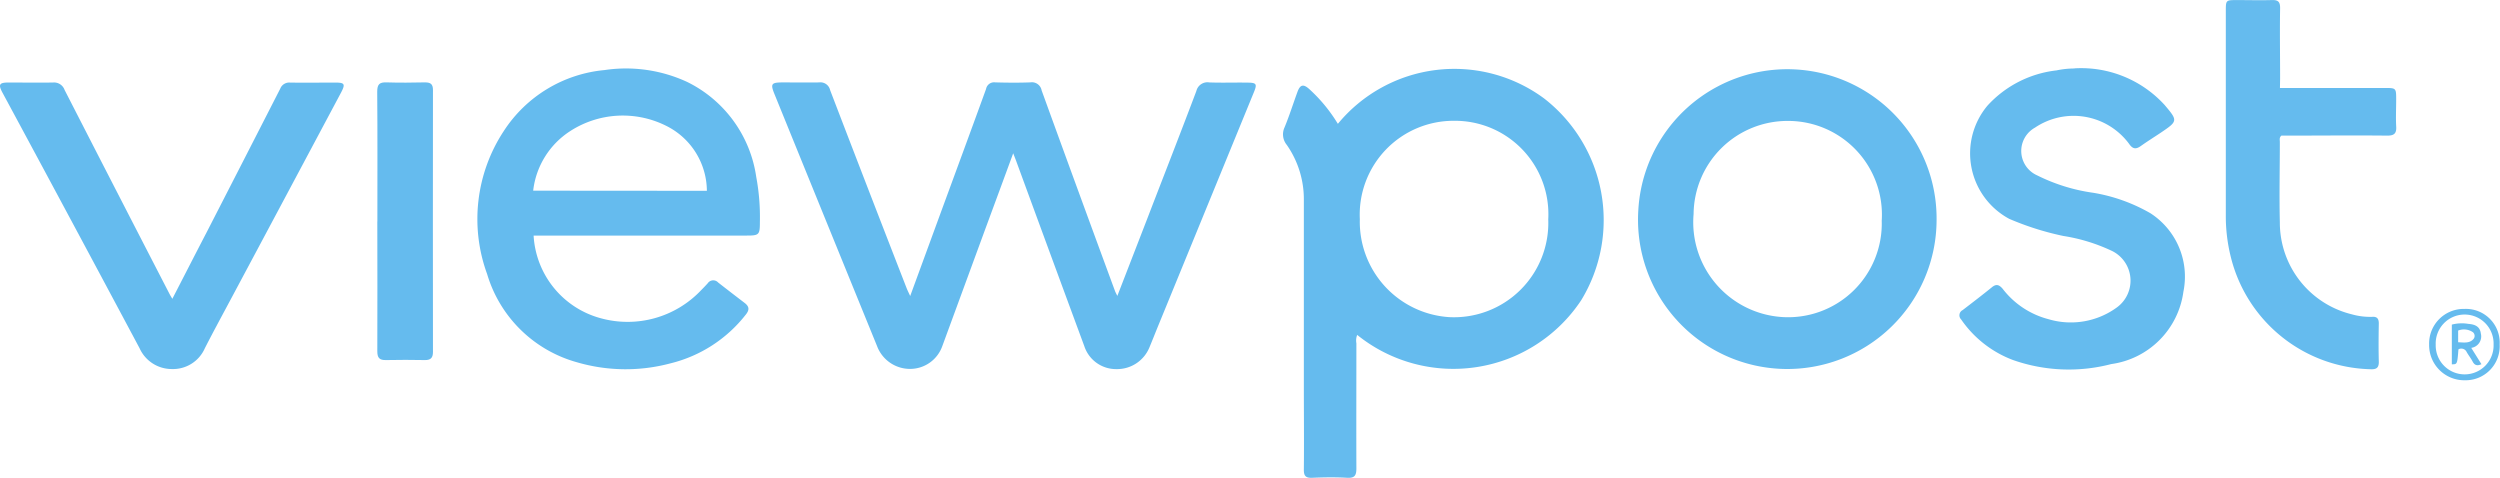 <?xml version="1.0" encoding="UTF-8"?> <svg xmlns="http://www.w3.org/2000/svg" width="75.561" height="14.448" viewBox="0 0 75.561 14.448"><defs><clipPath id="clip-path"><path id="Rectangle_1461" fill="none" d="M0 0H75.561V14.448H0z"></path></clipPath><style> .cls-3{fill:#65bbee} </style></defs><g id="Group_3533"><g id="Group_3532" clip-path="url(#clip-path)"><path id="Path_3122" d="M96.847 11.684c-.3.821-.594 1.612-.884 2.4l-1.26 3.432a1.034 1.034 0 0 1-.972.693 1.063 1.063 0 0 1-1-.686q-1.552-3.807-3.1-7.615c-.128-.314-.1-.357.241-.358.369 0 .738.006 1.107 0a.3.3 0 0 1 .332.233q1.146 2.991 2.308 5.975c.028.073.064.144.112.248l.937-2.557c.453-1.233.908-2.466 1.356-3.7a.247.247 0 0 1 .278-.2c.352.01.706.013 1.058 0a.3.3 0 0 1 .344.243q1.1 3.032 2.215 6.057c.016.044.04.086.073.154l.888-2.292c.5-1.3 1.01-2.6 1.5-3.9a.345.345 0 0 1 .39-.261c.376.015.754 0 1.131.006.3 0 .324.035.214.3l-2.909 7.1c-.081.2-.16.4-.243.6a1.056 1.056 0 0 1-1 .659 1.008 1.008 0 0 1-.968-.69q-1.039-2.813-2.071-5.628l-.081-.209" class="cls-3" transform="translate(-66.221 -7.059)"></path><path id="Path_3123" d="M150.5 9.642a4.563 4.563 0 0 1 6.23-.767 4.654 4.654 0 0 1 1.123 6.1 4.633 4.633 0 0 1-6.771 1.048.472.472 0 0 0-.024.255c0 1.259-.005 2.517 0 3.776 0 .212-.046.3-.28.288-.352-.021-.706-.015-1.058 0-.189.007-.252-.053-.25-.245.009-.842 0-1.684 0-2.526v-5.628a2.868 2.868 0 0 0-.516-1.663.5.5 0 0 1-.068-.527c.146-.352.26-.718.392-1.077.081-.219.177-.242.352-.086a4.711 4.711 0 0 1 .865 1.049m3.521-.087a2.836 2.836 0 0 0-2.854 2.973 2.888 2.888 0 0 0 2.7 2.961 2.851 2.851 0 0 0 2.995-2.955 2.823 2.823 0 0 0-2.843-2.979" class="cls-3" transform="translate(-110.062 -5.901)"></path><path id="Path_3124" d="M57.079 13a2.747 2.747 0 0 0 2.027 2.5 3.057 3.057 0 0 0 3.038-.849c.068-.068.135-.137.2-.21a.2.2 0 0 1 .312-.021q.4.312.8.617c.147.112.15.215.032.359a4.136 4.136 0 0 1-2.272 1.468 5.245 5.245 0 0 1-2.836-.035 3.929 3.929 0 0 1-2.706-2.664 4.837 4.837 0 0 1 .5-4.317A4.078 4.078 0 0 1 59.221 8a4.4 4.4 0 0 1 2.5.359 3.8 3.8 0 0 1 2.087 2.871 6.574 6.574 0 0 1 .11 1.361c0 .39-.022.411-.407.411h-6.432zm5.237-1.351a2.209 2.209 0 0 0-1.25-1.974 2.927 2.927 0 0 0-2.882.17 2.475 2.475 0 0 0-1.118 1.8z" class="cls-3" transform="translate(-40.951 -5.882)"></path><path id="Path_3125" d="M199.038 12.567a4.512 4.512 0 1 1-9.015-.292 4.511 4.511 0 0 1 9.015.292m-4.489-2.993a2.839 2.839 0 0 0-2.855 2.814 2.871 2.871 0 0 0 2.631 3.11 2.83 2.83 0 0 0 3.055-2.908 2.834 2.834 0 0 0-2.83-3.016" class="cls-3" transform="translate(-140.506 -5.919)"></path><path id="Path_3126" d="M230.79 7.92a3.413 3.413 0 0 1 2.726 1.109c.4.473.4.486-.112.832-.2.134-.4.258-.6.4-.155.112-.253.105-.369-.067a2.087 2.087 0 0 0-2.839-.482.806.806 0 0 0 .063 1.441 5.469 5.469 0 0 0 1.7.528 5.147 5.147 0 0 1 1.723.616 2.278 2.278 0 0 1 1 2.373 2.552 2.552 0 0 1-2.181 2.188 5.08 5.08 0 0 1-2.973-.124 3.322 3.322 0 0 1-1.563-1.224.176.176 0 0 1 .044-.283c.3-.23.6-.459.889-.694.132-.106.218-.07.321.049A2.553 2.553 0 0 0 230 15.5a2.361 2.361 0 0 0 2.075-.357 1 1 0 0 0-.142-1.7 5.358 5.358 0 0 0-1.479-.457 8.616 8.616 0 0 1-1.637-.518 2.247 2.247 0 0 1-.658-3.42 3.326 3.326 0 0 1 2.087-1.066 2.62 2.62 0 0 1 .548-.058" class="cls-3" transform="translate(-168.09 -5.854)"></path><path id="Path_3127" d="M5.208 16.1c.361-.7.7-1.362 1.046-2.028q1.11-2.162 2.216-4.325a.291.291 0 0 1 .3-.184c.457.007.914 0 1.371 0 .276 0 .3.047.171.295q-1.688 3.168-3.38 6.335c-.248.465-.5.928-.741 1.4a1.05 1.05 0 0 1-1 .628 1.066 1.066 0 0 1-.972-.628Q2.155 13.725.076 9.87c-.134-.249-.1-.308.182-.309.449 0 .9.008 1.347 0a.337.337 0 0 1 .347.224q1.582 3.088 3.174 6.171c.018.035.039.068.083.143" class="cls-3" transform="translate(0 -7.067)"></path><path id="Path_3128" d="M259.828 2.659h3.162c.351 0 .351 0 .351.359 0 .264-.014.53 0 .793.016.223-.058.291-.282.288-1.01-.011-2.02 0-3.03 0h-.157c-.07.06-.047.128-.047.189 0 .81-.02 1.62 0 2.429A2.852 2.852 0 0 0 262 9.5a2.023 2.023 0 0 0 .616.076c.144-.01.2.053.2.2-.007.385-.01.77 0 1.154.005.187-.074.237-.243.23a4.461 4.461 0 0 1-4.234-3.409 5.079 5.079 0 0 1-.147-1.233V.337c0-.335 0-.335.345-.335s.69.01 1.034 0c.2-.008.266.048.262.254-.012.705 0 1.411 0 2.116z" class="cls-3" transform="translate(-190.918)"></path><path id="Path_3129" d="M43.761 13.757c0-1.307.006-2.614-.005-3.921 0-.23.072-.29.288-.282.385.013.77.008 1.155 0 .174 0 .242.053.242.234q-.005 3.957 0 7.914c0 .173-.065.247-.242.245-.393-.007-.786-.009-1.179 0-.2.005-.262-.071-.261-.269.007-1.307 0-2.614 0-3.921" class="cls-3" transform="translate(-32.355 -7.064)"></path><path id="Path_3130" d="M283.911 36.919A1.03 1.03 0 0 1 282.853 38a1.062 1.062 0 0 1-1.074-1.081 1.046 1.046 0 0 1 1.072-1.075 1.021 1.021 0 0 1 1.06 1.072m-1.933.006a.875.875 0 1 0 1.749-.008.875.875 0 1 0-1.749.008" class="cls-3" transform="translate(-208.36 -26.507)"></path><path id="Path_3131" d="M284.614 38.291c-.036.455-.036.455-.2.454v-1.2a1.19 1.19 0 0 1 .5-.022c.178.015.35.064.377.293a.349.349 0 0 1-.29.432l.308.493c-.127.059-.207.035-.267-.08-.052-.1-.123-.187-.178-.284a.178.178 0 0 0-.251-.084m-.008-.215c.18.008.346.039.466-.1a.147.147 0 0 0-.016-.2.474.474 0 0 0-.45-.053z" class="cls-3" transform="translate(-210.309 -27.734)"></path></g></g></svg> 